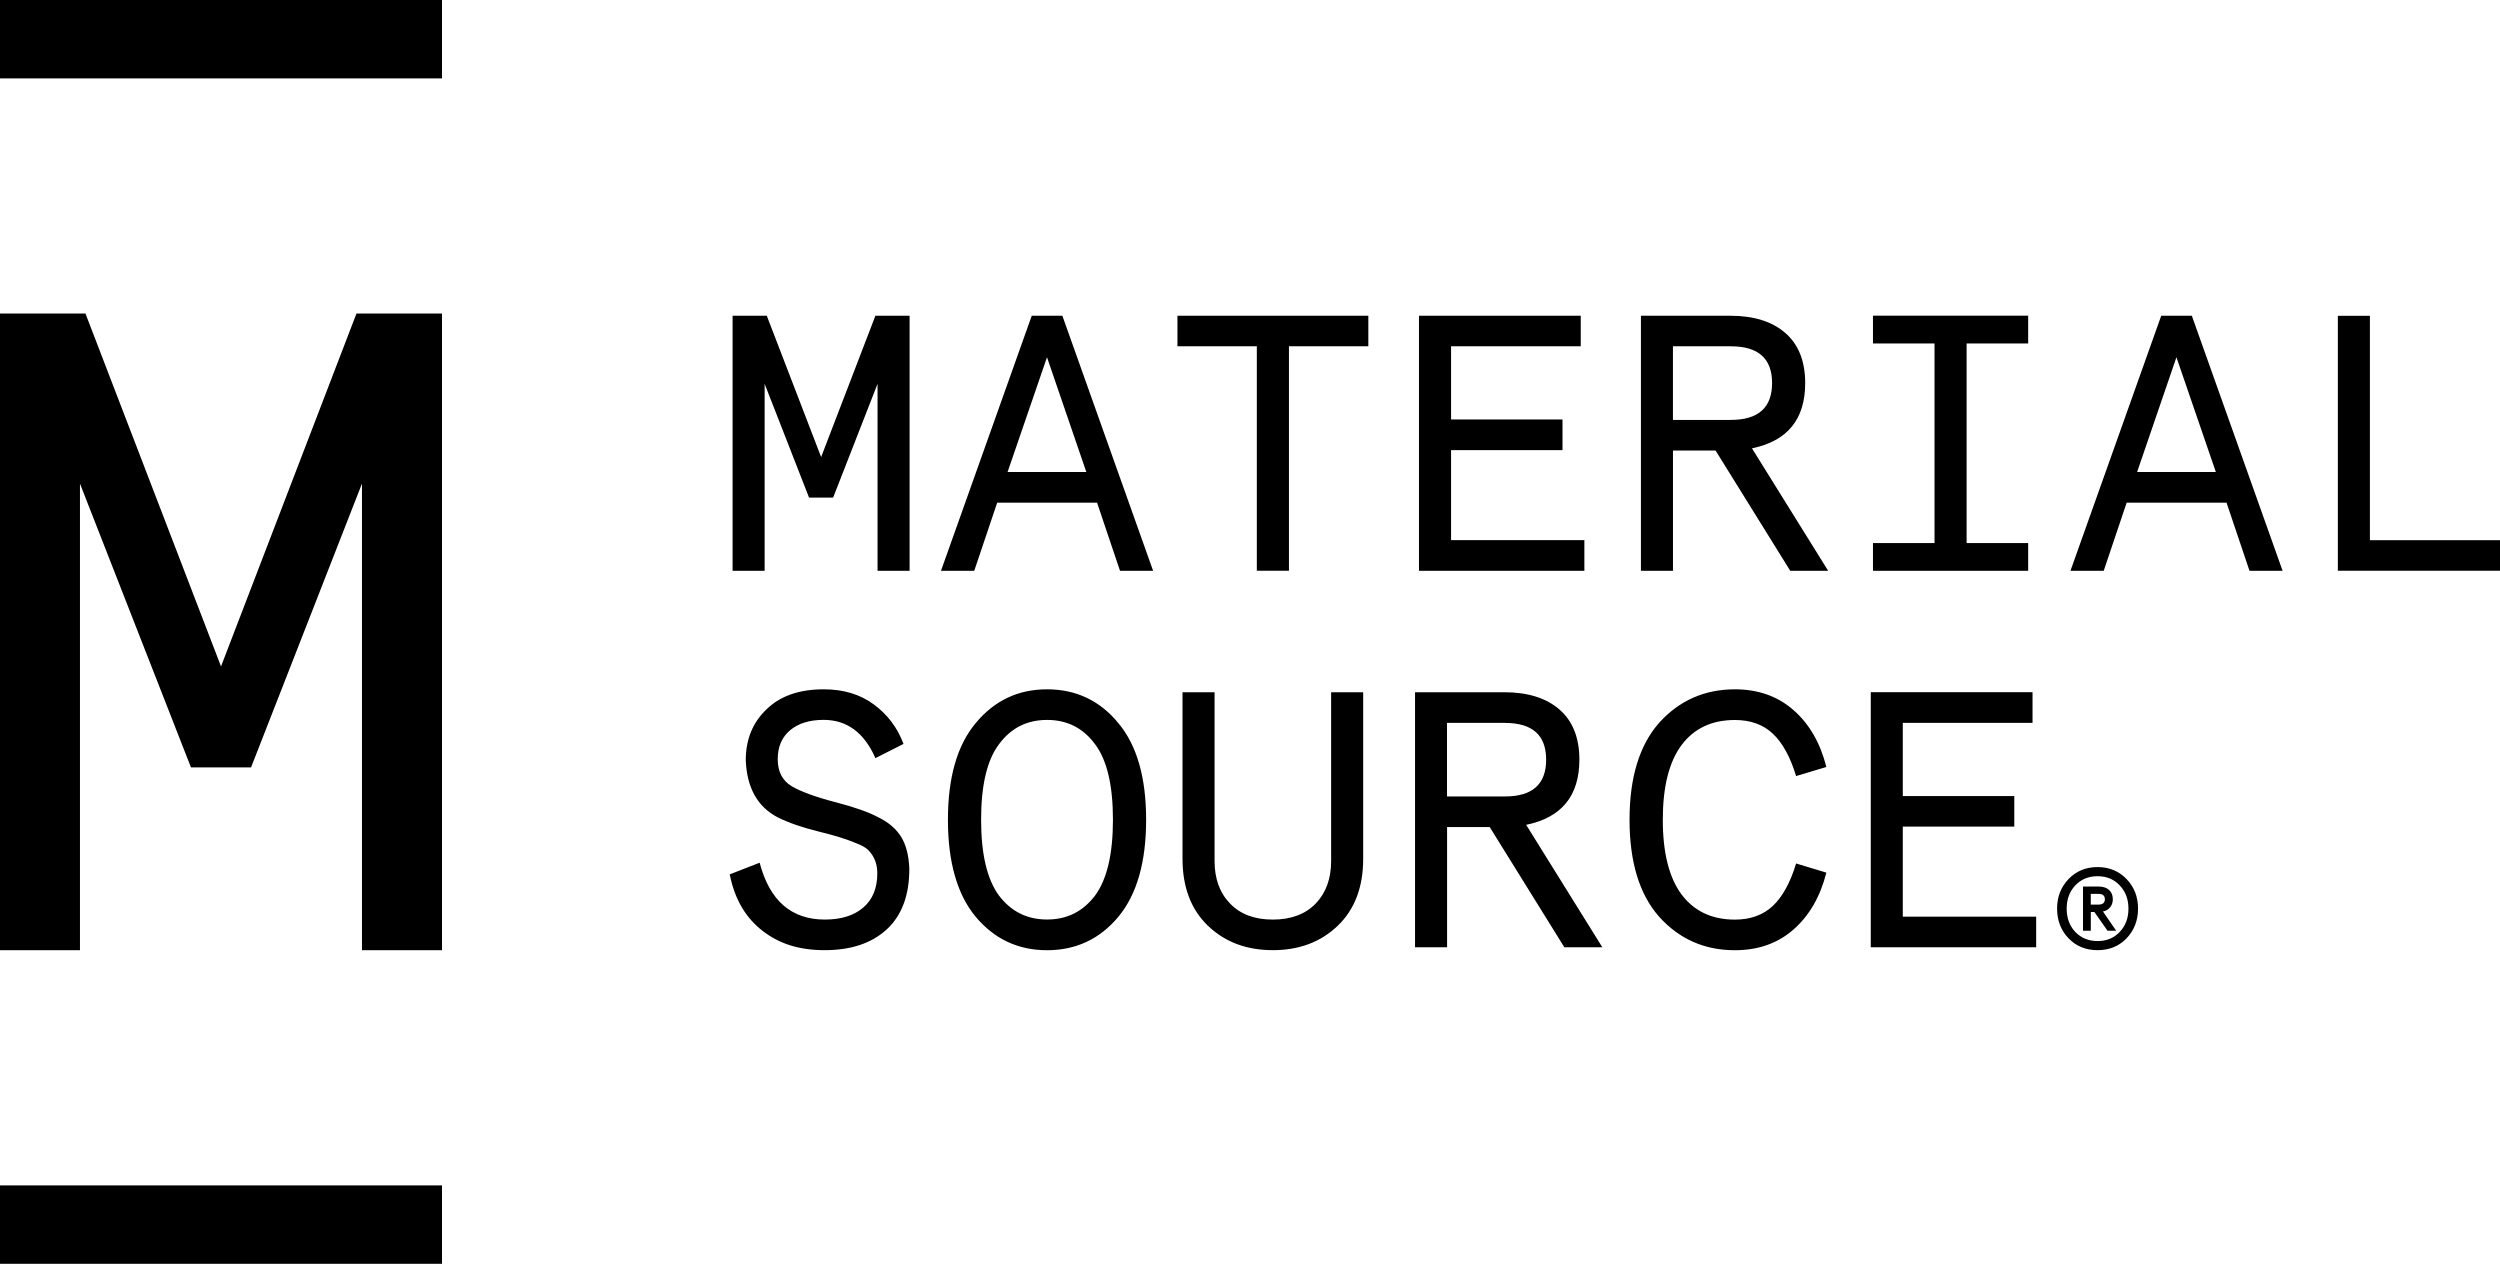 <?xml version="1.0" encoding="UTF-8"?>
<svg id="a" data-name="Layer 1" xmlns="http://www.w3.org/2000/svg" width="99.077" height="50.084" viewBox="0 0 99.077 50.084">
  <path d="M14.127,12.426l-5.368,13.985L3.387,12.426H0v25.232h3.169v-18.492l4.399,11.247h2.381l4.396-11.247v18.492h3.172V12.426h-3.39ZM0,0h17.517v3.107H0V0ZM0,46.978h17.517v3.107H0v-3.107ZM29.033,22.621v-10.108h1.355l2.154,5.601,2.151-5.601h1.355v10.108h-1.27v-7.409l-1.76,4.507h-.955l-1.76-4.507v7.409h-1.27ZM43.052,18.707l-1.559-4.549-1.562,4.549h3.121ZM37.292,22.621l3.597-10.108h1.213l3.597,10.108h-1.312l-.91-2.701h-3.957l-.91,2.701h-1.318M49.809,13.724h-3.146v-1.21h7.565v1.21h-3.146v8.894h-1.273v-8.894ZM56.235,22.621v-10.108h6.411v1.21h-5.139v2.902h4.416v1.213h-4.416v3.569h5.283v1.213h-6.556ZM68.596,13.724h-2.296v2.917h2.296c1.088,0,1.633-.488,1.633-1.46s-.544-1.457-1.633-1.457M72.451,22.621h-1.502l-2.959-4.765h-1.689v4.765h-1.27v-10.108h3.537c.935,0,1.664.227,2.188.686.524.456.785,1.12.785,1.984,0,1.434-.703,2.296-2.109,2.585l3.019,4.853ZM80.378,21.522v1.1h-6.151v-1.1h2.44v-7.911h-2.44v-1.1h6.151v1.1h-2.44v7.911h2.44ZM87.816,18.707l-1.562-4.549-1.559,4.549h3.121ZM82.054,22.621l3.597-10.108h1.213l3.597,10.108h-1.312l-.91-2.701h-3.957l-.91,2.701h-1.318M92.651,12.514v10.105h6.426v-1.21h-5.156v-8.894h-1.27ZM35.804,29.484l-1.111.561c-.442-1.009-1.128-1.516-2.052-1.516-.558,0-1.001.136-1.329.411-.326.275-.49.658-.49,1.148s.184.847.55,1.069c.377.221.972.437,1.791.649.711.184,1.264.38,1.661.592.405.201.703.462.896.779s.298.737.317,1.256c0,1.052-.298,1.848-.893,2.398-.598.55-1.417.825-2.457.825s-1.82-.261-2.483-.779c-.666-.522-1.094-1.261-1.284-2.225l1.185-.462c.394,1.502,1.256,2.253,2.585,2.253.646,0,1.154-.159,1.522-.476.371-.317.556-.771.556-1.358,0-.377-.122-.683-.363-.924-.096-.096-.258-.187-.49-.275-.394-.164-.876-.312-1.443-.448-.666-.164-1.207-.351-1.633-.561-.811-.414-1.239-1.171-1.284-2.268,0-.828.275-1.502.822-2.021.541-.53,1.295-.794,2.268-.794.779,0,1.443.198,1.987.601.544.4.935.921,1.176,1.567M43.401,29.498c-.471-.643-1.105-.967-1.905-.967s-1.434.323-1.908.967c-.471.626-.706,1.621-.706,2.987s.235,2.358.706,3.004c.482.635,1.117.952,1.908.952s1.423-.317,1.905-.952c.471-.643.706-1.644.706-3.004s-.235-2.361-.706-2.987M38.664,28.662c.74-.896,1.684-1.344,2.832-1.344s2.097.448,2.829,1.344c.731.876,1.097,2.151,1.097,3.826s-.366,2.956-1.097,3.841c-.74.887-1.684,1.329-2.829,1.329s-2.089-.442-2.832-1.329c-.731-.884-1.097-2.165-1.097-3.841s.366-2.951,1.097-3.826M46.864,34.033v-6.599h1.27v6.686c0,.703.204,1.267.615,1.689.408.425.975.635,1.695.635s1.29-.213,1.698-.635c.408-.425.612-.986.612-1.689v-6.686h1.27v6.599c0,1.125-.337,2.012-1.009,2.656-.675.646-1.531.967-2.571.967s-1.896-.32-2.571-.967c-.672-.643-1.009-1.531-1.009-2.656M59.642,28.647h-2.296v2.917h2.296c1.088,0,1.633-.485,1.633-1.457s-.544-1.457-1.633-1.457M63.499,37.542h-1.502l-2.959-4.765h-1.689v4.765h-1.27v-10.108h3.537c.935,0,1.664.23,2.188.686s.788,1.12.788,1.984c0,1.434-.703,2.296-2.109,2.585l3.019,4.853h-.003ZM71.181,34.22l1.199.363c-.241.952-.675,1.703-1.301,2.253-.626.55-1.4.822-2.324.822-1.205,0-2.205-.442-3.004-1.329-.779-.884-1.171-2.165-1.171-3.841s.391-2.953,1.171-3.841c.799-.884,1.8-1.329,3.004-1.329.924,0,1.698.275,2.324.825.626.547,1.06,1.298,1.301,2.253l-1.199.36c-.23-.76-.539-1.321-.924-1.681-.385-.363-.887-.541-1.502-.541-.913,0-1.618.332-2.114.995-.496.666-.743,1.652-.743,2.959s.249,2.296.743,2.959c.496.663,1.202.998,2.114.998.615,0,1.117-.181,1.502-.541.385-.363.694-.921.924-1.684M74.14,37.542v-10.11h6.411v1.216h-5.142v2.902h4.419v1.21h-4.419v3.569h5.286v1.213h-6.556ZM81.98,37.188c-.303-.315-.456-.709-.456-1.179s.153-.856.456-1.173c.303-.315.686-.473,1.148-.473s.845.159,1.148.473.456.706.456,1.173-.153.862-.456,1.179c-.3.312-.683.468-1.148.468s-.847-.156-1.148-.468M82.241,35.093c-.224.241-.337.547-.337.918s.113.677.337.918c.232.244.53.366.887.366s.658-.122.881-.366c.23-.241.343-.547.343-.918s-.113-.677-.343-.918c-.224-.244-.519-.368-.881-.368s-.655.122-.887.368M83.873,36.887h-.349l-.522-.745h-.142v.745h-.309v-1.752h.626c.173,0,.309.045.408.136.099.091.147.213.147.368,0,.128-.037.232-.108.32s-.167.142-.283.164l.527.765.003-.003ZM83.162,35.425h-.303v.425h.303c.17,0,.255-.071.255-.213s-.085-.213-.255-.213"/>
</svg>